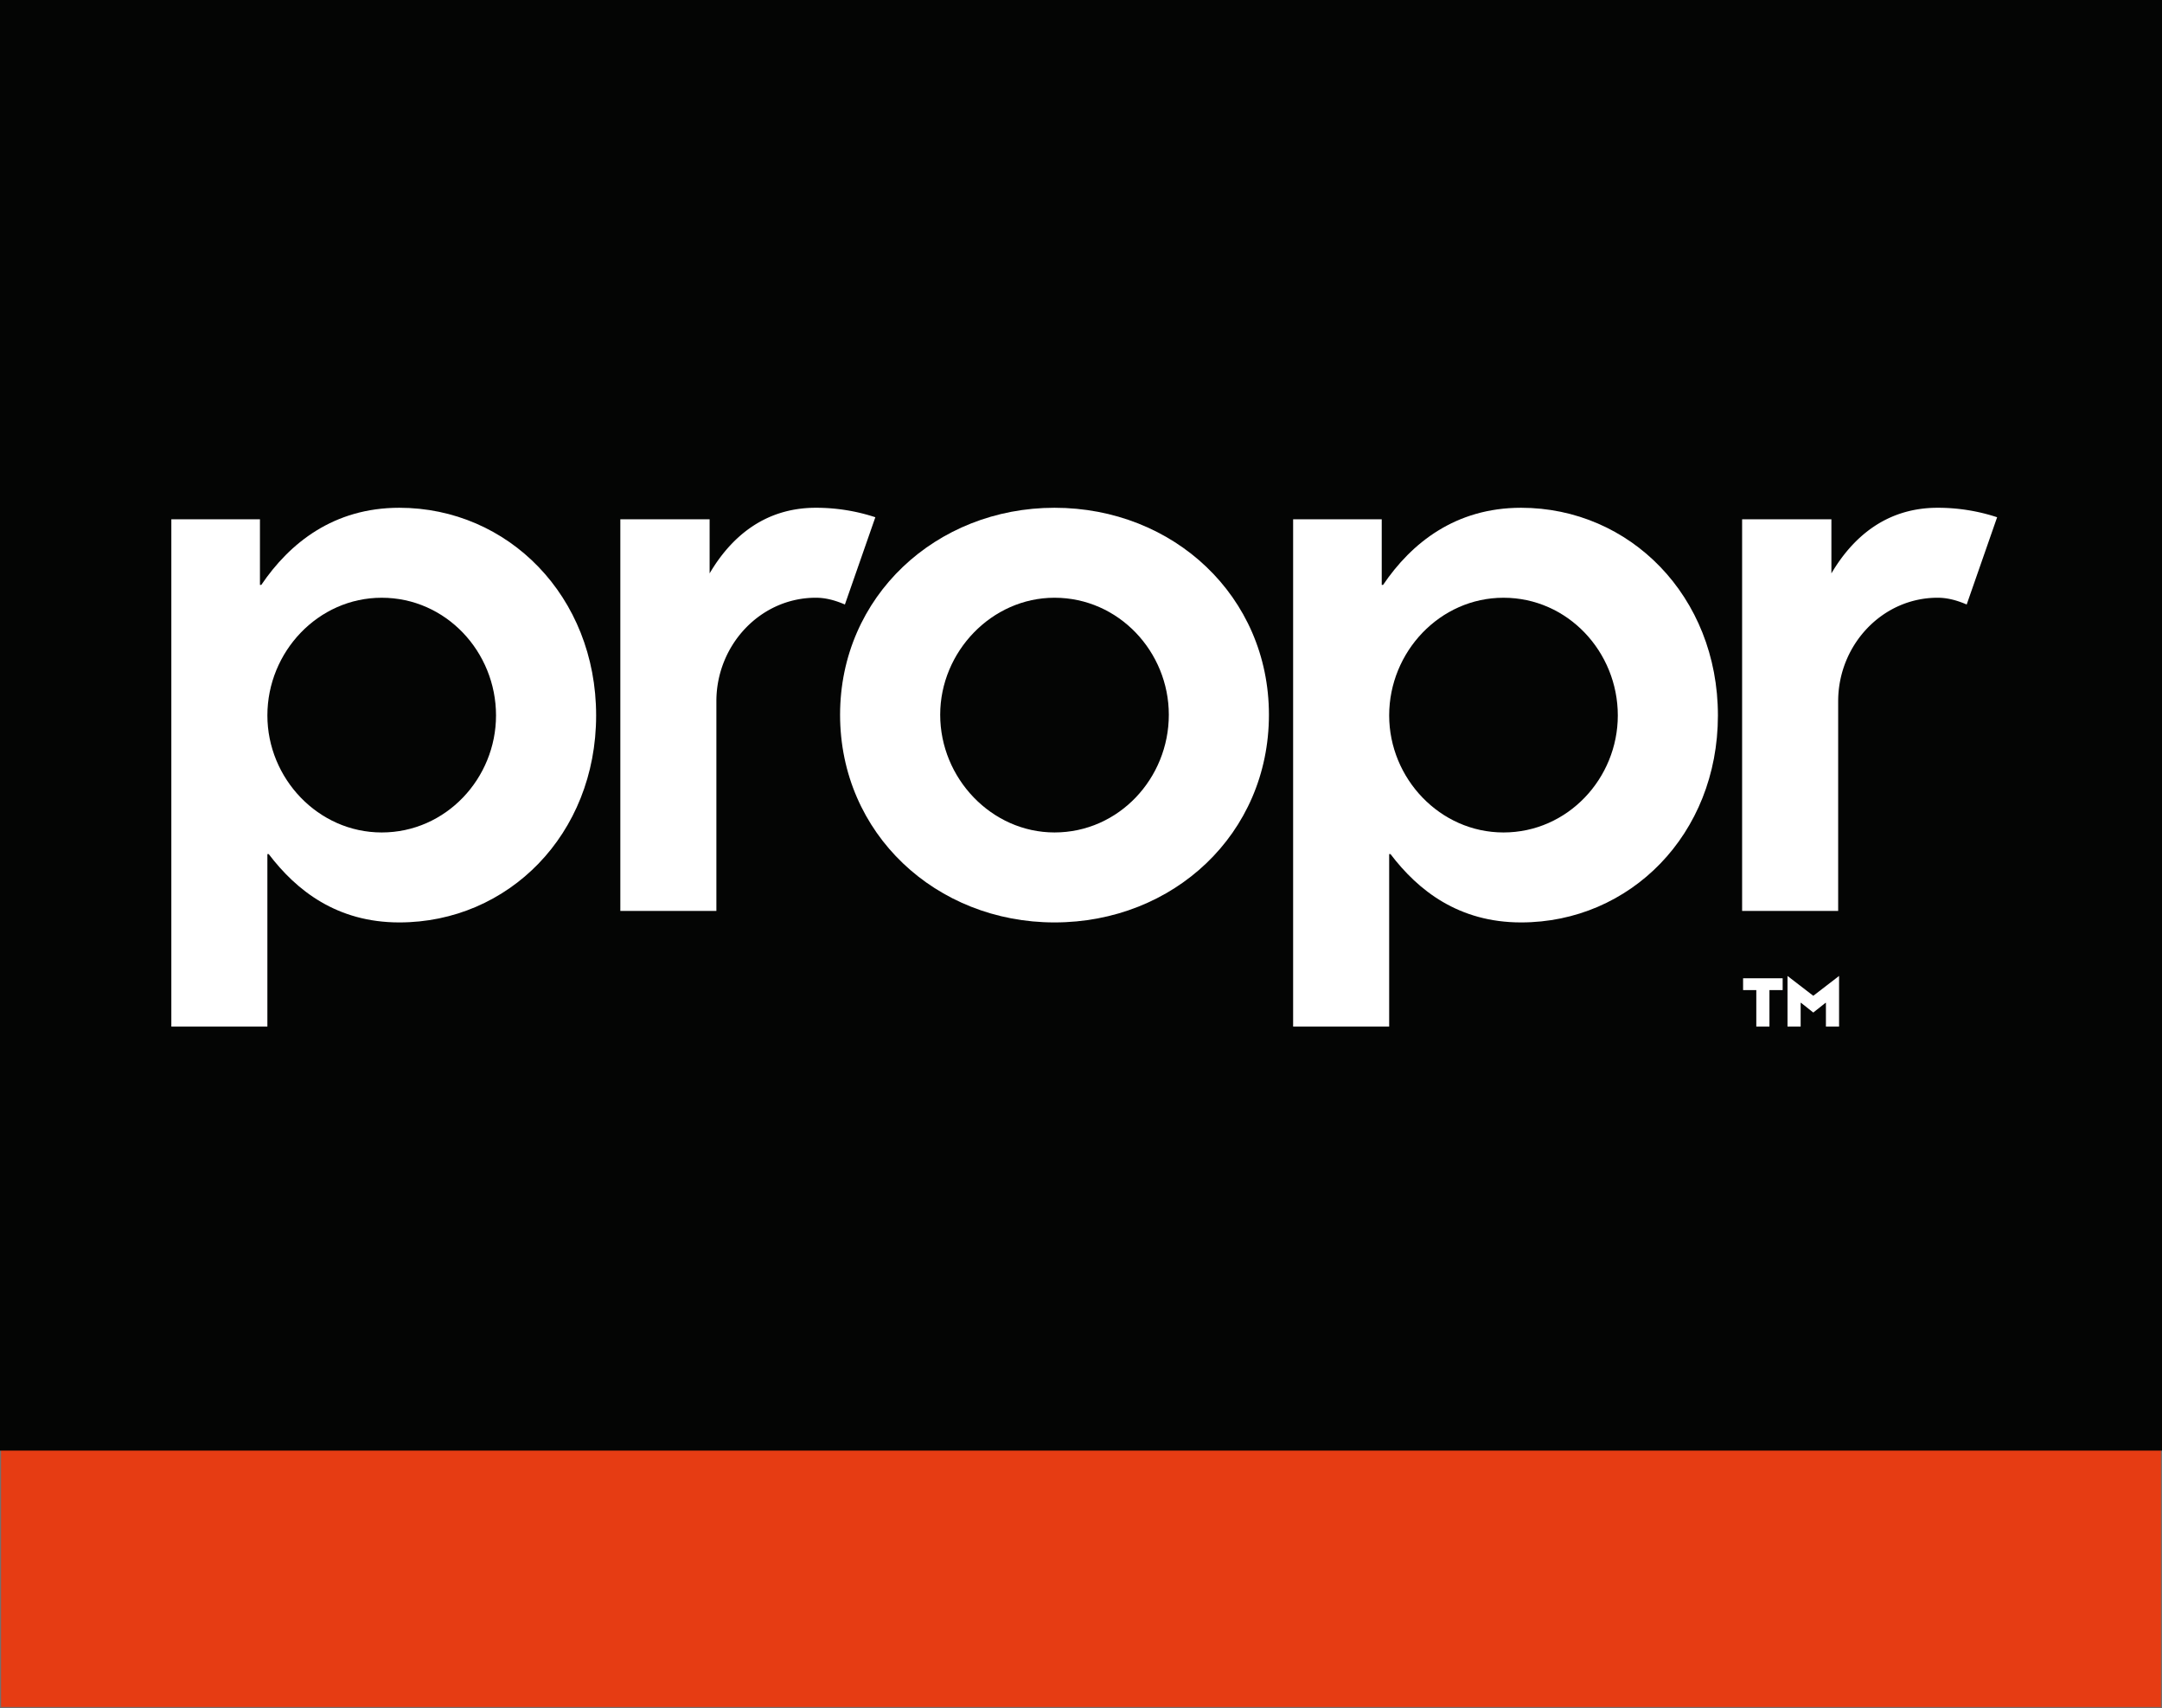 <svg xmlns="http://www.w3.org/2000/svg" xmlns:xlink="http://www.w3.org/1999/xlink" width="2024" height="1599" viewBox="0 0 2024 1599">
  <rect x="0" y="0" width="2024" height="1599" fill="#333333" stroke="none"/>
  <defs>
    <clipPath id="clip-path">
      <rect id="Rectangle_2" data-name="Rectangle 2" width="2118.049" height="985.97" fill="none"/>
    </clipPath>
    <clipPath id="clip-Propr_Logo_Clutch">
      <rect width="2024" height="1599"/>
    </clipPath>
  </defs>
  <g id="Propr_Logo_Clutch" data-name="Propr Logo Clutch" clip-path="url(#clip-Propr_Logo_Clutch)">
    <rect width="2024" height="1599" fill="#fff"/>
    <g id="Rectangle_4" data-name="Rectangle 4" transform="translate(0 1242)" fill="#e63c13" stroke="#707070" stroke-width="1">
      <rect width="2024" height="357" stroke="none"/>
      <rect x="0.5" y="0.5" width="2023" height="356" fill="none"/>
    </g>
    <rect id="Rectangle_3" data-name="Rectangle 3" width="2024" height="1358" fill="#040504"/>
    <g id="Group_3" data-name="Group 3" transform="translate(-119.498 223.485)">
      <rect id="Rectangle_1" data-name="Rectangle 1" width="2028.577" height="914.914" transform="translate(120.234 -1.96)" fill="#040504"/>
      <g id="Group_2" data-name="Group 2" transform="translate(75.498 -37.485)">
        <g id="Group_1" data-name="Group 1" transform="translate(0 0)" clip-path="url(#clip-path)">
          <path id="Path_2" data-name="Path 2" d="M123.589,129.713h1.268c26.6-39.263,67.755-72.192,129.182-72.192,101.952,0,184.271,82.957,184.271,194.407S355.991,445.7,254.039,445.7c-58.263,0-96.258-29.76-122.22-63.957h-1.268V543.222H40.632V68.291h82.957ZM237.574,361.481c60.159,0,107.018-50.662,107.018-109.553,0-59.525-46.859-110.182-107.018-110.182-59.525,0-107.023,50.657-107.023,110.182,0,58.892,47.5,109.553,107.023,109.553" transform="translate(163.766 231.836)" fill="#fff"/>
          <path id="Path_3" data-name="Path 3" d="M362.921,66.385l-28.5,81.69c-8.859-3.8-17.727-6.333-27.225-6.333-51.93,0-93.084,44.328-93.084,96.887V434.936H124.191V68.286h83.586v50.662c18.995-32.3,50.023-61.427,99.417-61.427a177.153,177.153,0,0,1,55.727,8.864" transform="translate(500.546 231.836)" fill="#fff"/>
          <path id="Path_4" data-name="Path 4" d="M365.826,445.7c-110.816,0-200.74-82.957-200.74-194.407,0-110.821,89.924-193.773,200.74-193.773,111.45,0,200.735,82.952,200.735,193.773,0,111.45-89.286,194.407-200.735,194.407m0-303.96c-58.892,0-107.018,50.662-107.018,109.553,0,59.525,48.126,110.182,107.018,110.182,60.159,0,107.018-50.657,107.018-110.182,0-58.892-46.859-109.553-107.018-109.553" transform="translate(665.372 231.836)" fill="#fff"/>
          <path id="Path_5" data-name="Path 5" d="M332.354,129.713h1.268c26.6-39.263,67.755-72.192,129.182-72.192,101.952,0,184.271,82.957,184.271,194.407S564.756,445.7,462.8,445.7c-58.263,0-96.258-29.76-122.22-63.957h-1.268V543.222H249.4V68.291h82.957ZM446.339,361.481c60.159,0,107.018-50.662,107.018-109.553,0-59.525-46.859-110.182-107.018-110.182-59.525,0-107.023,50.657-107.023,110.182,0,58.892,47.5,109.553,107.023,109.553" transform="translate(1005.184 231.836)" fill="#fff"/>
          <path id="Path_6" data-name="Path 6" d="M571.686,66.385l-28.492,81.69c-8.869-3.8-17.732-6.333-27.23-6.333-51.929,0-93.089,44.328-93.089,96.887V434.936H332.956V68.286h83.586v50.662c19-32.3,50.023-61.427,99.422-61.427a177.144,177.144,0,0,1,55.722,8.864" transform="translate(1341.965 231.836)" fill="#fff"/>
          <path id="Path_7" data-name="Path 7" d="M357.81,156.18v34.147h-12.3V156.18h-12.37v-11.1h37.044v11.1Z" transform="translate(1342.687 584.731)" fill="#fff"/>
          <path id="Path_8" data-name="Path 8" d="M365.535,163.224l24.136-18.577v47.417H377.361V169.8H377l-11.464,9.105L354.075,169.8h-.367v22.26H341.4V144.647Z" transform="translate(1376.011 582.993)" fill="#fff"/>
        </g>
      </g>
    </g>
  </g>
</svg>
